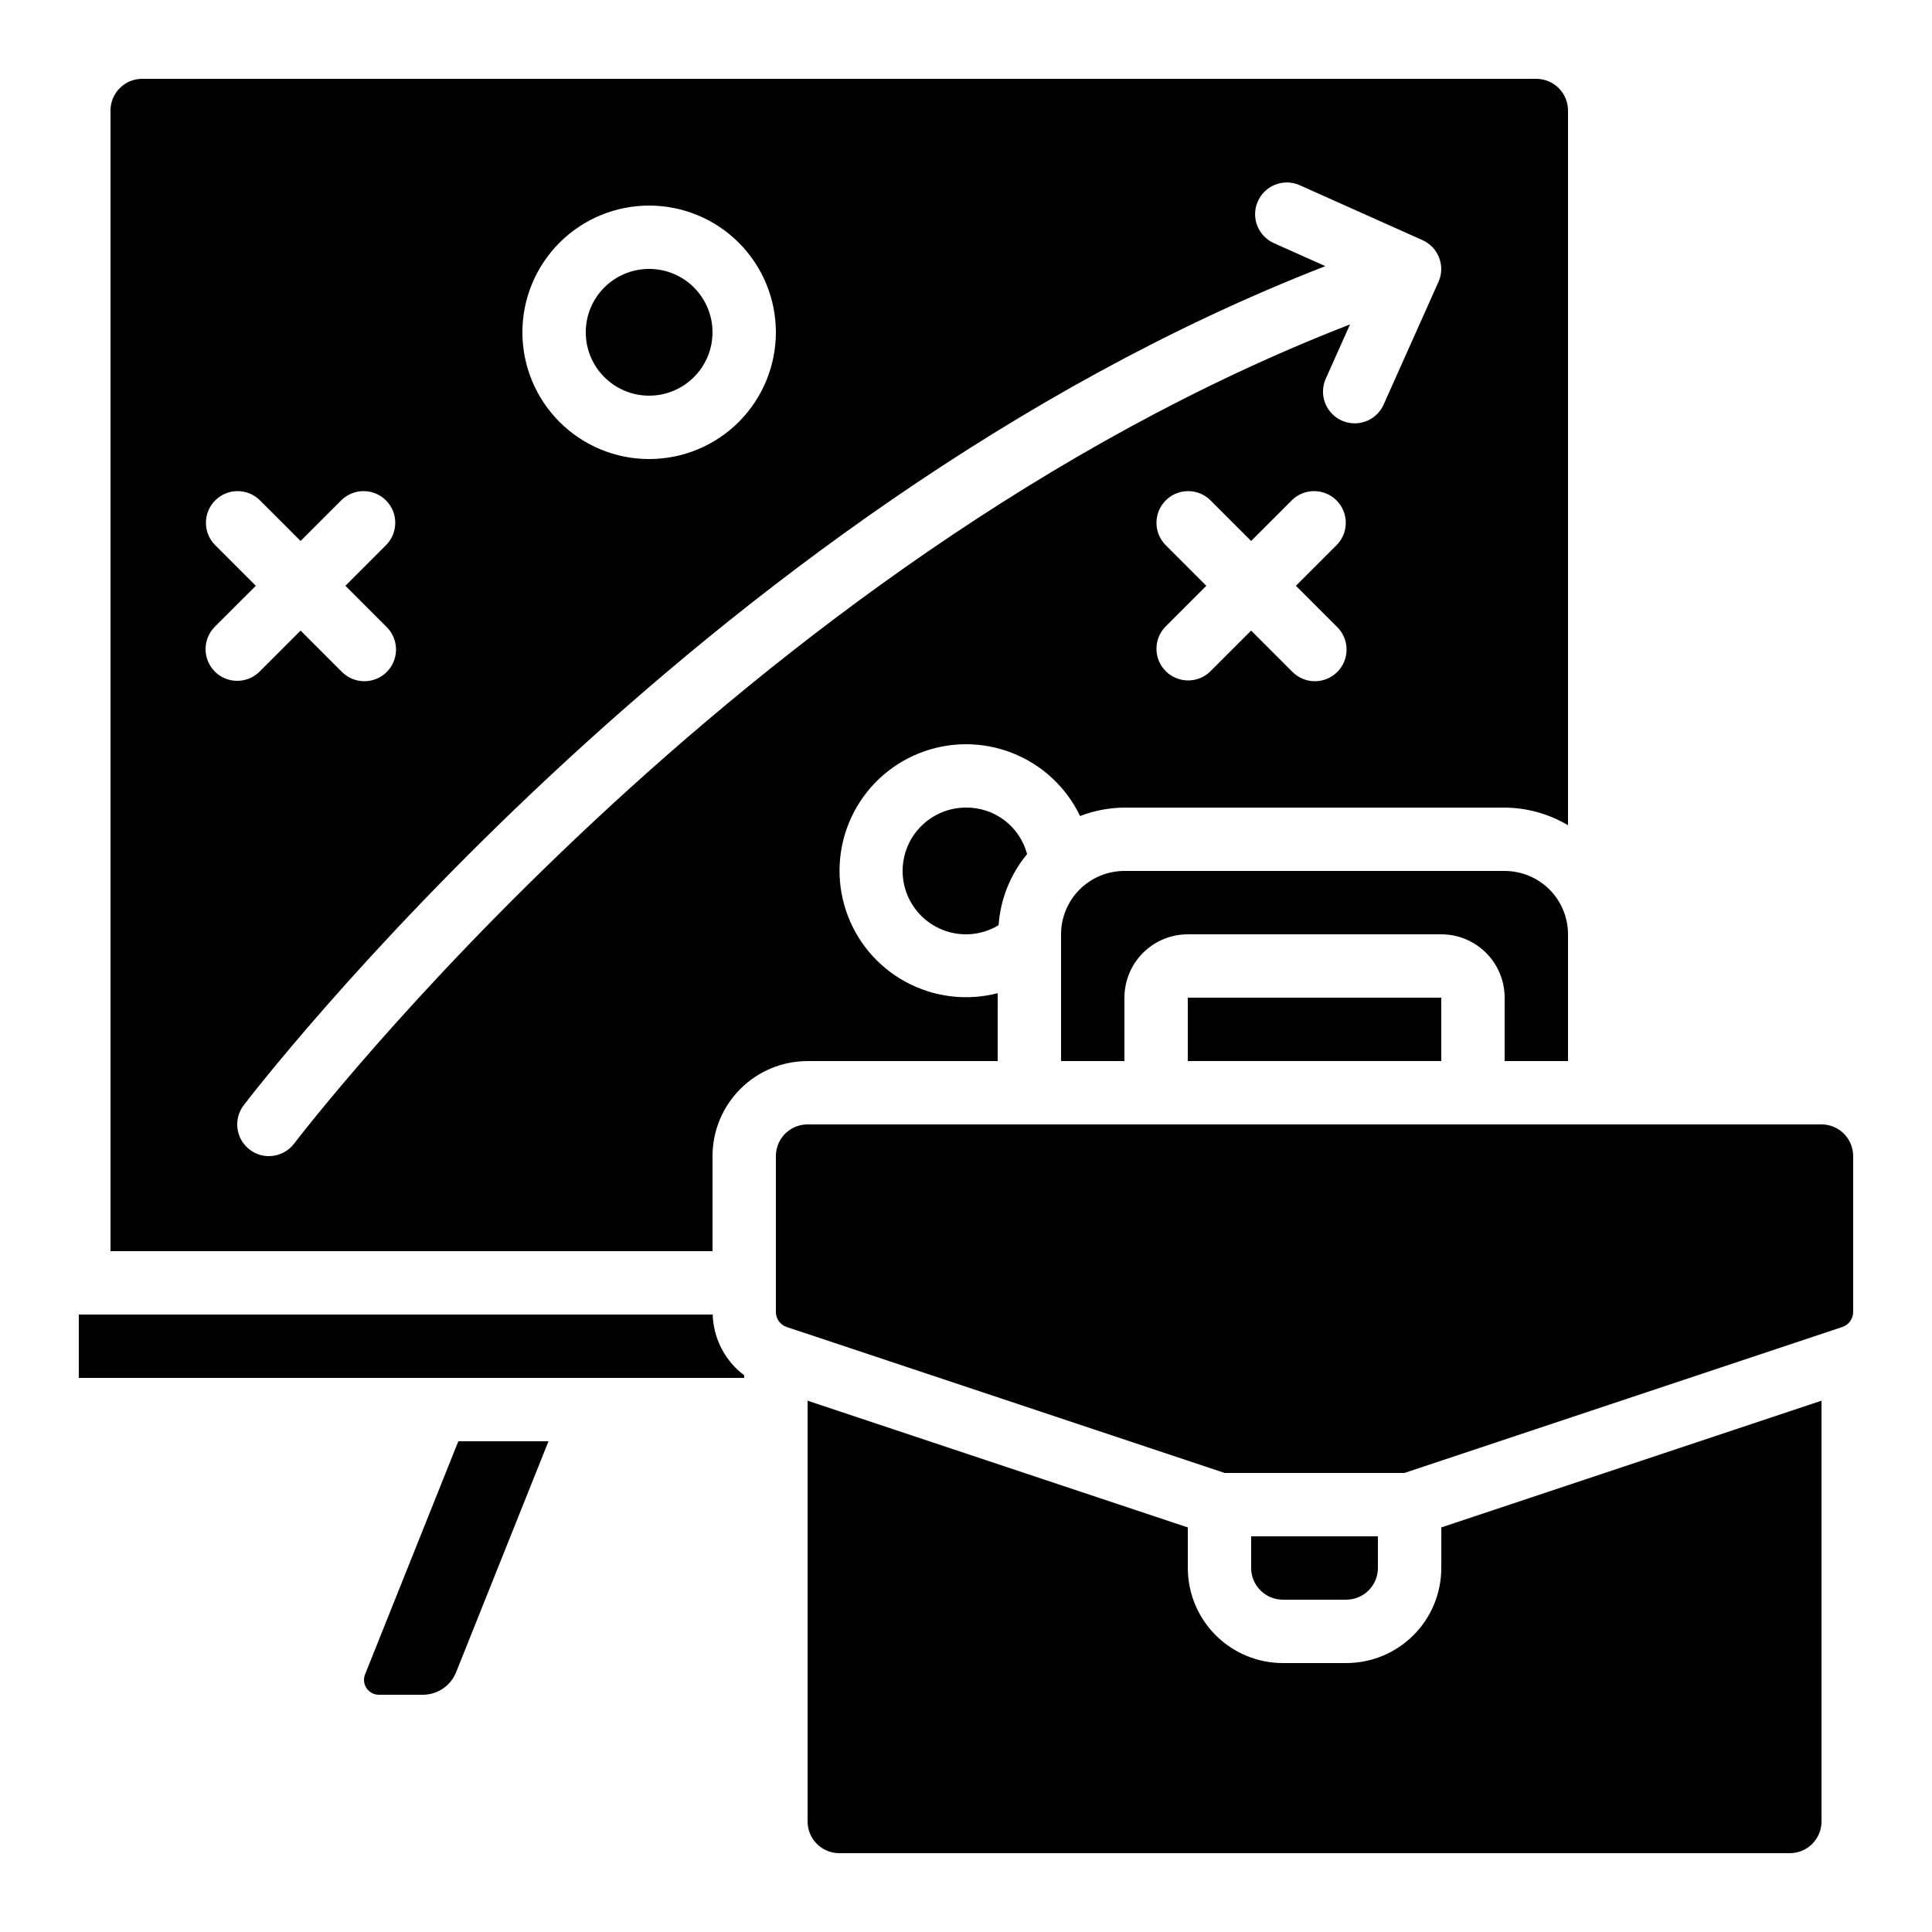 <?xml version="1.0" encoding="UTF-8"?>
<!-- Uploaded to: SVG Repo, www.svgrepo.com, Generator: SVG Repo Mixer Tools -->
<svg fill="#000000" width="800px" height="800px" version="1.1" viewBox="144 144 512 512" xmlns="http://www.w3.org/2000/svg">
 <g>
  <path d="m458.78 408.39h67.176v16.793h-67.176z"/>
  <path d="m559.54 425.19v-33.586c0-4.453-1.77-8.727-4.918-11.875-3.152-3.148-7.422-4.918-11.875-4.918h-100.76c-4.457 0-8.727 1.77-11.875 4.918-3.152 3.148-4.922 7.422-4.922 11.875v33.586h16.793l0.004-16.793c0-4.453 1.77-8.727 4.918-11.875 3.148-3.148 7.422-4.918 11.875-4.918h67.176-0.004c4.457 0 8.727 1.77 11.875 4.918 3.152 3.148 4.922 7.422 4.922 11.875v16.793z"/>
  <path d="m383.2 374.81c0 4.453 1.77 8.727 4.922 11.875 3.148 3.148 7.418 4.918 11.875 4.918 3.047 0.004 6.039-0.836 8.641-2.426 0.492-6.914 3.133-13.5 7.555-18.836-0.945-3.562-3.055-6.707-5.984-8.938-2.934-2.231-6.527-3.426-10.211-3.387-4.457 0-8.727 1.77-11.875 4.918-3.152 3.148-4.922 7.422-4.922 11.875z"/>
  <path d="m181.68 164.89c-4.637 0-8.395 3.762-8.395 8.398v302.29h159.54v-25.191c0-6.68 2.652-13.086 7.379-17.812 4.723-4.723 11.129-7.379 17.812-7.379h50.383l-0.004-17.992c-8.242 2.133-16.988 1.047-24.461-3.035-7.473-4.082-13.113-10.855-15.773-18.945s-2.141-16.887 1.449-24.605c3.59-7.723 9.984-13.789 17.883-16.965 7.898-3.18 16.715-3.231 24.648-0.148 7.938 3.086 14.406 9.074 18.086 16.75 3.754-1.445 7.734-2.203 11.758-2.231h100.76c5.91 0.035 11.711 1.645 16.793 4.668v-189.4c0-2.227-0.887-4.363-2.461-5.938-1.574-1.574-3.711-2.461-5.938-2.461zm134.35 33.59c8.906 0 17.449 3.535 23.75 9.836 6.297 6.297 9.836 14.84 9.836 23.75 0 8.906-3.539 17.449-9.836 23.75-6.301 6.297-14.844 9.836-23.75 9.836-8.91 0-17.453-3.539-23.75-9.836-6.301-6.301-9.84-14.844-9.84-23.75 0-8.91 3.539-17.453 9.84-23.75 6.297-6.301 14.84-9.836 23.75-9.836zm-115.1 123.49c-3.277-3.281-3.277-8.598 0-11.875l10.859-10.855-10.859-10.859c-3.18-3.293-3.137-8.531 0.105-11.77 3.238-3.238 8.473-3.285 11.77-0.102l10.855 10.855 10.855-10.855h0.004c3.293-3.184 8.531-3.137 11.77 0.102s3.285 8.477 0.102 11.77l-10.855 10.859 10.855 10.855c1.621 1.566 2.543 3.715 2.562 5.965 0.02 2.254-0.863 4.418-2.457 6.012s-3.758 2.481-6.012 2.461c-2.25-0.02-4.402-0.945-5.965-2.562l-10.859-10.859-10.855 10.859c-3.281 3.277-8.594 3.277-11.875 0zm297.36-11.875h0.004c1.621 1.566 2.543 3.715 2.562 5.965 0.02 2.254-0.867 4.418-2.461 6.012-1.59 1.594-3.758 2.481-6.008 2.461-2.254-0.02-4.402-0.945-5.969-2.562l-10.855-10.859-10.859 10.859c-3.293 3.18-8.531 3.133-11.77-0.105-3.238-3.238-3.285-8.477-0.102-11.77l10.855-10.855-10.855-10.855v-0.004c-3.184-3.293-3.137-8.531 0.102-11.77 3.238-3.238 8.477-3.285 11.77-0.102l10.859 10.855 10.855-10.855c3.297-3.184 8.531-3.137 11.773 0.102 3.238 3.238 3.281 8.477 0.102 11.77l-10.859 10.859zm26.922-91.398-14.535 32.52c-1.352 3.027-4.359 4.977-7.672 4.973-1.184 0-2.352-0.246-3.426-0.73-2.035-0.91-3.625-2.59-4.418-4.668-0.797-2.082-0.73-4.391 0.176-6.426l6.434-14.391c-161.92 62.766-278.62 215.5-279.79 217.05-1.586 2.117-4.074 3.359-6.715 3.359-1.82 0.008-3.59-0.582-5.039-1.68-3.711-2.781-4.461-8.043-1.68-11.754 1.211-1.605 120.42-157.75 286.68-222.42l-13.637-6.098c-4.234-1.895-6.137-6.859-4.242-11.098 1.891-4.234 6.859-6.137 11.094-4.246l32.52 14.543 0.004 0.004c4.227 1.883 6.129 6.832 4.254 11.066z"/>
  <path d="m341.22 508.47c-5.086-3.82-8.16-9.746-8.348-16.105h-167.99v16.793h176.34z"/>
  <path d="m332.82 232.06c0 9.273-7.519 16.793-16.793 16.793-9.277 0-16.793-7.519-16.793-16.793s7.516-16.793 16.793-16.793c9.273 0 16.793 7.519 16.793 16.793"/>
  <path d="m240.75 587.72c-0.488 1.215-0.344 2.594 0.391 3.676 0.734 1.086 1.961 1.734 3.269 1.73h11.613c3.91 0.012 7.426-2.367 8.867-6.004l24.469-61.172h-23.898z"/>
  <path d="m358.02 515.2v111.51c0 2.231 0.883 4.363 2.457 5.938 1.574 1.578 3.711 2.461 5.938 2.461h251.91c2.227 0 4.363-0.883 5.938-2.461 1.574-1.574 2.457-3.707 2.457-5.938v-111.51l-100.76 33.586v10.75c0 6.68-2.652 13.086-7.375 17.812-4.727 4.723-11.133 7.379-17.812 7.379h-16.797c-6.68 0-13.086-2.656-17.809-7.379-4.727-4.727-7.379-11.133-7.379-17.812v-10.75z"/>
  <path d="m635.11 491.68v-41.305c0-2.227-0.883-4.363-2.461-5.938-1.574-1.574-3.707-2.457-5.938-2.457h-268.7c-4.641 0-8.398 3.758-8.398 8.395v41.305c0 1.809 1.156 3.418 2.871 3.988l116.05 38.676h47.66l116.04-38.676c1.715-0.57 2.875-2.18 2.871-3.988z"/>
  <path d="m500.76 567.93c2.227 0 4.363-0.883 5.938-2.457 1.574-1.574 2.457-3.711 2.457-5.938v-8.398h-33.586v8.398c0 2.227 0.883 4.363 2.461 5.938 1.574 1.574 3.707 2.457 5.934 2.457z"/>
 </g>
</svg>